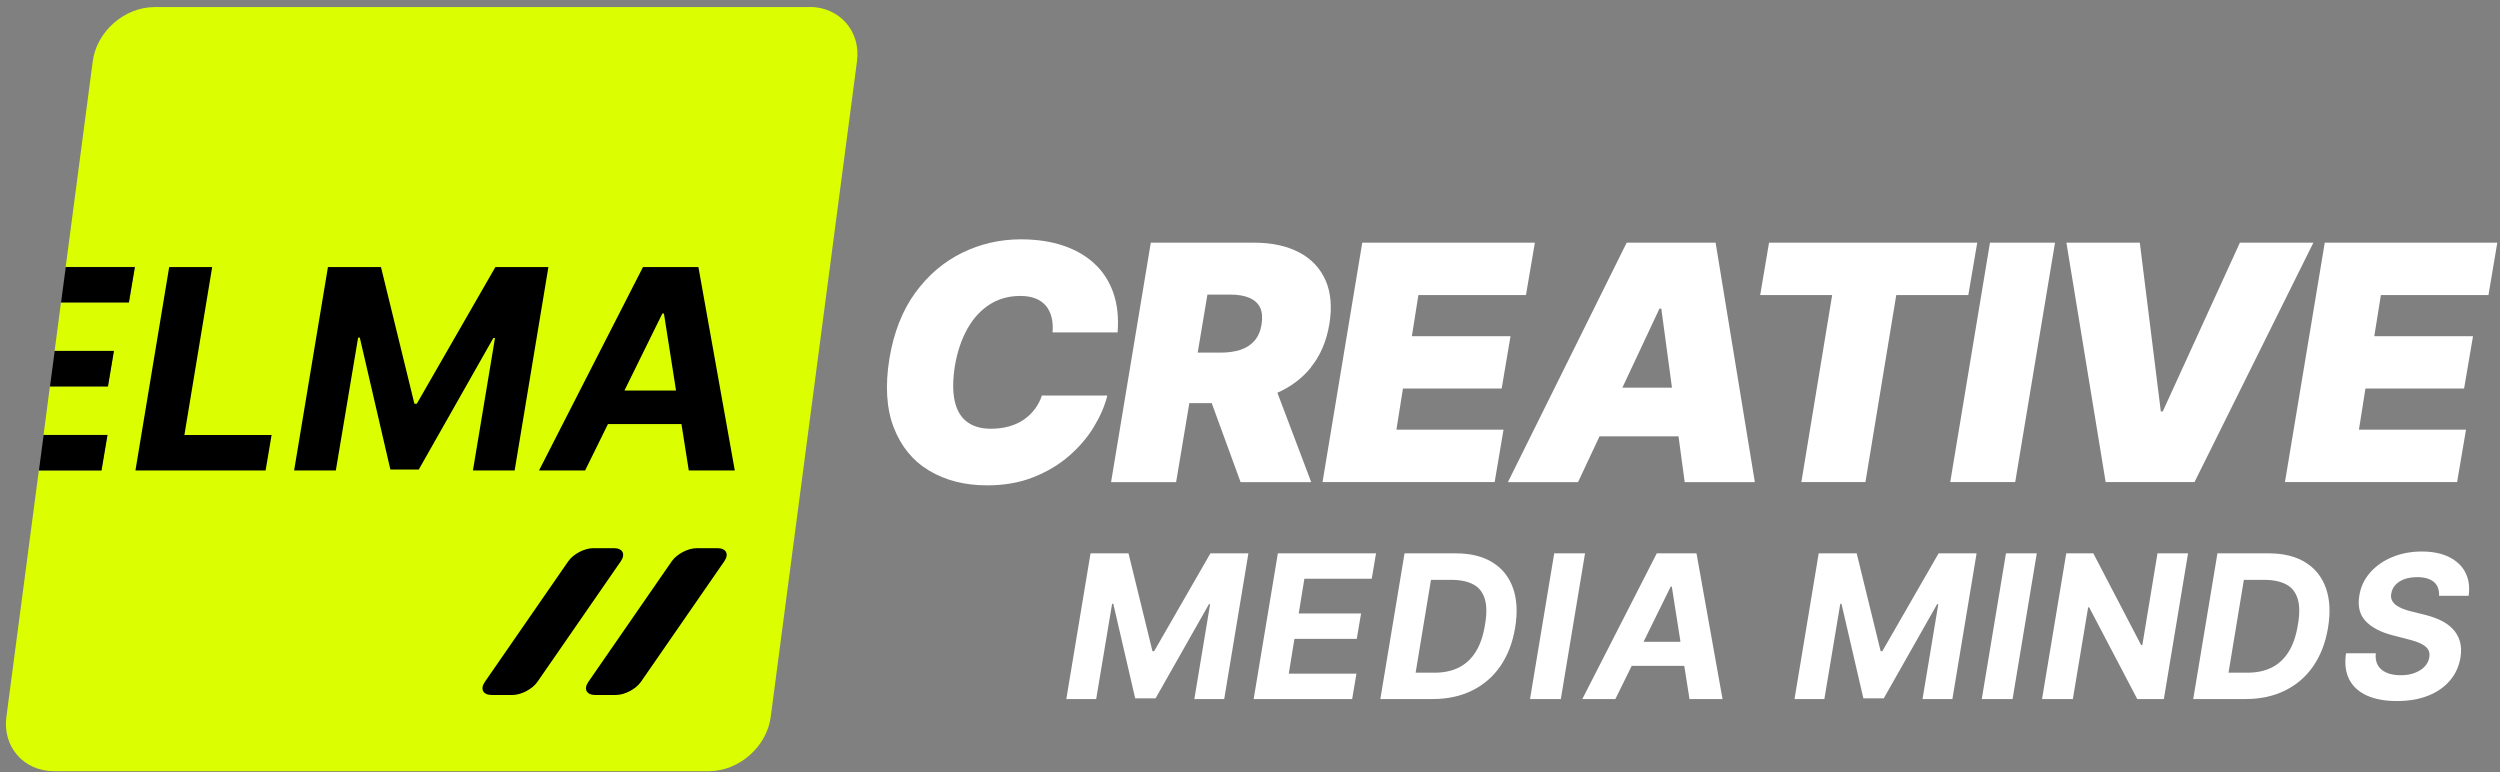 <svg width="314" height="97" viewBox="0 0 314 97" fill="none" xmlns="http://www.w3.org/2000/svg">
<rect x="0" y="0" width="314" height="97" fill="#808080" stroke="none"/>
<path d="M101.68 0.89H19.41C15.64 0.89 12.14 3.95 11.65 7.69L8.25 33.53H16.94L16.19 37.98H7.66L6.86 44.07H14.3L13.55 48.52H6.27L5.47 54.62H13.49L12.74 59.07H4.88L0.8 90.06C0.31 93.8 2.99 96.86 6.77 96.86H89.04C92.81 96.86 96.3 93.8 96.8 90.06L107.64 7.67C108.13 3.93 105.45 0.87 101.67 0.87L101.68 0.89Z" fill="#DBFF00"/>
<path d="M16.19 37.99L16.94 33.54H8.26L7.67 37.99H16.19Z" fill="black"/>
<path d="M13.5 54.64H5.48L4.89 59.09H12.75L13.5 54.64Z" fill="black"/>
<path d="M13.56 48.54L14.31 44.08H6.87L6.28 48.54H13.56Z" fill="black"/>
<path d="M26.65 33.54H21.25L17.01 59.09H33.36L34.11 54.64H23.16L26.65 33.54Z" fill="black"/>
<path d="M62.22 33.54L52.35 50.71H52.05L47.85 33.54H41.19L36.94 59.09H42.18L44.98 42.4H45.19L49.03 58.97H52.6L61.96 42.46H62.17L59.4 59.09H64.64L68.88 33.54H62.22Z" fill="black"/>
<path d="M86.5 59.09H92.29L87.72 33.54H80.76L67.7 59.09H73.49L76.36 53.26H85.59L86.51 59.09H86.5ZM78.43 49.05L83.19 39.38H83.39L84.91 49.05H78.42H78.43Z" fill="black"/>
<path d="M136.97 69.5H141.74L144.75 81.79H144.96L152.03 69.5H156.8L153.76 87.8H150.01L151.99 75.89H151.84L145.14 87.71H142.58L139.83 75.84H139.68L137.68 87.8H133.93L136.97 69.5Z" fill="white"/>
<path d="M157.46 87.8L160.5 69.5H172.83L172.29 72.69H163.83L163.12 77.05H170.95L170.41 80.24H162.58L161.87 84.61H170.37L169.83 87.8H157.46Z" fill="white"/>
<path d="M179.95 87.8H173.37L176.41 69.5H182.86C184.7 69.5 186.23 69.88 187.45 70.63C188.67 71.38 189.53 72.45 190.03 73.85C190.53 75.25 190.62 76.91 190.3 78.84C189.99 80.72 189.37 82.32 188.45 83.66C187.53 85 186.34 86.02 184.9 86.73C183.46 87.44 181.81 87.8 179.95 87.8ZM177.8 84.49H180.19C181.33 84.49 182.34 84.28 183.21 83.85C184.08 83.42 184.79 82.76 185.35 81.87C185.91 80.98 186.3 79.83 186.52 78.44C186.75 77.12 186.74 76.04 186.49 75.22C186.24 74.4 185.77 73.79 185.06 73.41C184.35 73.03 183.43 72.83 182.29 72.83H179.73L177.8 84.5V84.49Z" fill="white"/>
<path d="M199.08 69.5L196.04 87.8H192.17L195.21 69.5H199.08Z" fill="white"/>
<path d="M202.89 87.8H198.74L208.09 69.5H213.08L216.35 87.8H212.2L209.98 73.68H209.84L202.89 87.8ZM203.83 80.61H213.62L213.11 83.63H203.32L203.83 80.61Z" fill="white"/>
<path d="M228.43 69.5H233.2L236.21 81.79H236.42L243.49 69.5H248.26L245.22 87.8H241.47L243.45 75.89H243.3L236.6 87.71H234.04L231.29 75.84H231.14L229.14 87.8H225.39L228.43 69.5Z" fill="white"/>
<path d="M255.82 69.5L252.78 87.8H248.91L251.95 69.5H255.82Z" fill="white"/>
<path d="M274.82 69.5L271.78 87.8H268.44L262.4 76.28H262.27L260.35 87.8H256.48L259.52 69.5H262.92L268.92 81.01H269.08L270.98 69.5H274.83H274.82Z" fill="white"/>
<path d="M282.05 87.8H275.47L278.51 69.5H284.96C286.8 69.5 288.33 69.88 289.55 70.63C290.77 71.38 291.63 72.45 292.13 73.85C292.63 75.25 292.72 76.91 292.4 78.84C292.09 80.72 291.47 82.32 290.55 83.66C289.63 85 288.44 86.02 287 86.73C285.56 87.44 283.91 87.8 282.05 87.8ZM279.9 84.49H282.29C283.43 84.49 284.44 84.28 285.31 83.85C286.18 83.42 286.89 82.76 287.45 81.87C288.01 80.98 288.4 79.83 288.62 78.44C288.85 77.12 288.84 76.04 288.59 75.22C288.34 74.4 287.87 73.79 287.16 73.41C286.45 73.03 285.53 72.83 284.39 72.83H281.83L279.9 84.5V84.49Z" fill="white"/>
<path d="M306.35 74.82C306.38 74.07 306.16 73.5 305.7 73.1C305.24 72.7 304.54 72.49 303.61 72.49C302.98 72.49 302.43 72.58 301.97 72.75C301.51 72.92 301.14 73.16 300.86 73.47C300.58 73.78 300.41 74.13 300.35 74.53C300.28 74.85 300.31 75.13 300.42 75.38C300.53 75.62 300.71 75.84 300.95 76.01C301.19 76.18 301.48 76.34 301.81 76.47C302.14 76.6 302.5 76.71 302.88 76.8L304.45 77.19C305.21 77.37 305.9 77.61 306.52 77.9C307.14 78.19 307.65 78.56 308.07 79C308.49 79.44 308.78 79.95 308.96 80.54C309.13 81.13 309.16 81.81 309.04 82.57C308.85 83.69 308.41 84.66 307.71 85.48C307.01 86.3 306.1 86.93 304.97 87.38C303.84 87.83 302.53 88.05 301.04 88.05C299.55 88.05 298.32 87.82 297.3 87.37C296.28 86.91 295.54 86.24 295.07 85.35C294.61 84.46 294.47 83.36 294.66 82.05H298.4C298.33 82.66 298.43 83.17 298.67 83.58C298.91 83.99 299.29 84.29 299.78 84.5C300.28 84.71 300.86 84.81 301.52 84.81C302.18 84.81 302.77 84.72 303.28 84.52C303.79 84.33 304.21 84.06 304.53 83.73C304.85 83.4 305.05 83 305.12 82.56C305.19 82.16 305.13 81.81 304.94 81.53C304.75 81.25 304.43 81.01 304 80.81C303.57 80.61 303.03 80.43 302.38 80.28L300.48 79.78C299 79.4 297.89 78.81 297.13 78.02C296.37 77.22 296.11 76.15 296.33 74.8C296.51 73.69 296.97 72.72 297.71 71.89C298.45 71.06 299.37 70.42 300.49 69.96C301.61 69.5 302.84 69.27 304.18 69.27C305.52 69.27 306.68 69.5 307.62 69.97C308.55 70.44 309.24 71.09 309.66 71.92C310.08 72.75 310.22 73.72 310.06 74.83H306.35V74.82Z" fill="white"/>
<path d="M129.96 51.4C129.57 51.91 129.11 52.35 128.57 52.72C128.03 53.09 127.41 53.37 126.72 53.56C126.03 53.75 125.27 53.85 124.45 53.85C123.22 53.85 122.22 53.56 121.45 52.98C120.68 52.4 120.17 51.53 119.91 50.37C119.65 49.21 119.66 47.74 119.93 45.98C120.24 44.16 120.77 42.59 121.52 41.27C122.26 39.95 123.2 38.94 124.32 38.23C125.44 37.52 126.72 37.17 128.15 37.17C128.89 37.17 129.54 37.28 130.07 37.49C130.6 37.7 131.04 38.02 131.38 38.42C131.71 38.83 131.95 39.31 132.08 39.87C132.22 40.43 132.26 41.06 132.2 41.75H140.37C140.52 39.88 140.34 38.22 139.83 36.77C139.32 35.32 138.53 34.1 137.46 33.11C136.39 32.12 135.07 31.36 133.51 30.84C131.95 30.32 130.18 30.06 128.22 30.06C125.62 30.06 123.16 30.62 120.85 31.75C118.54 32.88 116.58 34.55 114.96 36.77C113.34 38.99 112.26 41.75 111.71 45.04C111.16 48.45 111.34 51.34 112.26 53.71C113.18 56.08 114.65 57.88 116.7 59.11C118.75 60.34 121.17 60.96 123.99 60.96C126.14 60.96 128.08 60.62 129.81 59.93C131.54 59.24 133.03 58.35 134.3 57.24C135.57 56.13 136.61 54.91 137.41 53.58C138.21 52.25 138.77 50.95 139.08 49.68H130.86C130.65 50.31 130.36 50.88 129.97 51.39L129.96 51.4Z" fill="white"/>
<path d="M176.21 48.8H188.61L189.72 42.23H177.33L178.15 37.06H191.66L192.78 30.48H171.1L166.11 60.55H187.73L188.84 53.97H175.39L176.21 48.8Z" fill="white"/>
<path d="M204.31 30.48L189.39 60.56H198.2L200.9 54.8H210.82L211.6 60.56H220.41L215.48 30.48H204.32H204.31ZM203.77 48.69L208.43 38.76H208.66L210 48.69H203.77Z" fill="white"/>
<path d="M248.34 30.48H222.19L221.08 37.06H230.12L226.25 60.55H234.3L238.17 37.06H247.22L248.34 30.48Z" fill="white"/>
<path d="M244.95 60.55H253.11L258.11 30.48H249.94L244.95 60.55Z" fill="white"/>
<path d="M281.33 30.48L271.64 51.68H271.4L268.76 30.48H259.54L264.47 60.55H275.63L290.56 30.48H281.33Z" fill="white"/>
<path d="M312.55 37.06L313.66 30.48H291.99L286.99 60.55H308.61L309.73 53.97H296.28L297.1 48.8H309.49L310.61 42.23H298.21L299.04 37.06H312.55Z" fill="white"/>
<path d="M164.64 46.14C165.84 44.67 166.61 42.85 166.97 40.7C167.32 38.57 167.16 36.73 166.49 35.21C165.82 33.69 164.71 32.51 163.17 31.7C161.63 30.89 159.75 30.48 157.52 30.48H144.54L139.55 60.56H147.72L149.38 50.63H152.19L155.82 60.56H164.69L160.44 49.33C162.12 48.58 163.54 47.53 164.66 46.15L164.64 46.14ZM151.64 37H154.52C155.46 37 156.25 37.13 156.88 37.39C157.52 37.65 157.97 38.05 158.25 38.59C158.52 39.13 158.59 39.84 158.46 40.7C158.33 41.56 158.03 42.25 157.58 42.78C157.13 43.3 156.54 43.69 155.82 43.93C155.1 44.17 154.25 44.29 153.29 44.29H150.43L151.65 37.01L151.64 37Z" fill="white"/>
<path d="M73.9 85.64C73.27 86.54 73.66 87.29 74.76 87.29H77.36C78.46 87.29 79.87 86.55 80.5 85.64L90.97 70.5C91.6 69.6 91.21 68.85 90.11 68.85H87.51C86.41 68.85 85 69.59 84.37 70.5L73.9 85.64Z" fill="black"/>
<path d="M60.9 85.64C60.27 86.54 60.66 87.29 61.76 87.29H64.36C65.46 87.29 66.87 86.55 67.5 85.64L77.97 70.5C78.6 69.6 78.21 68.85 77.11 68.85H74.51C73.41 68.85 72 69.59 71.37 70.5L60.9 85.64Z" fill="black"/>
</svg>
